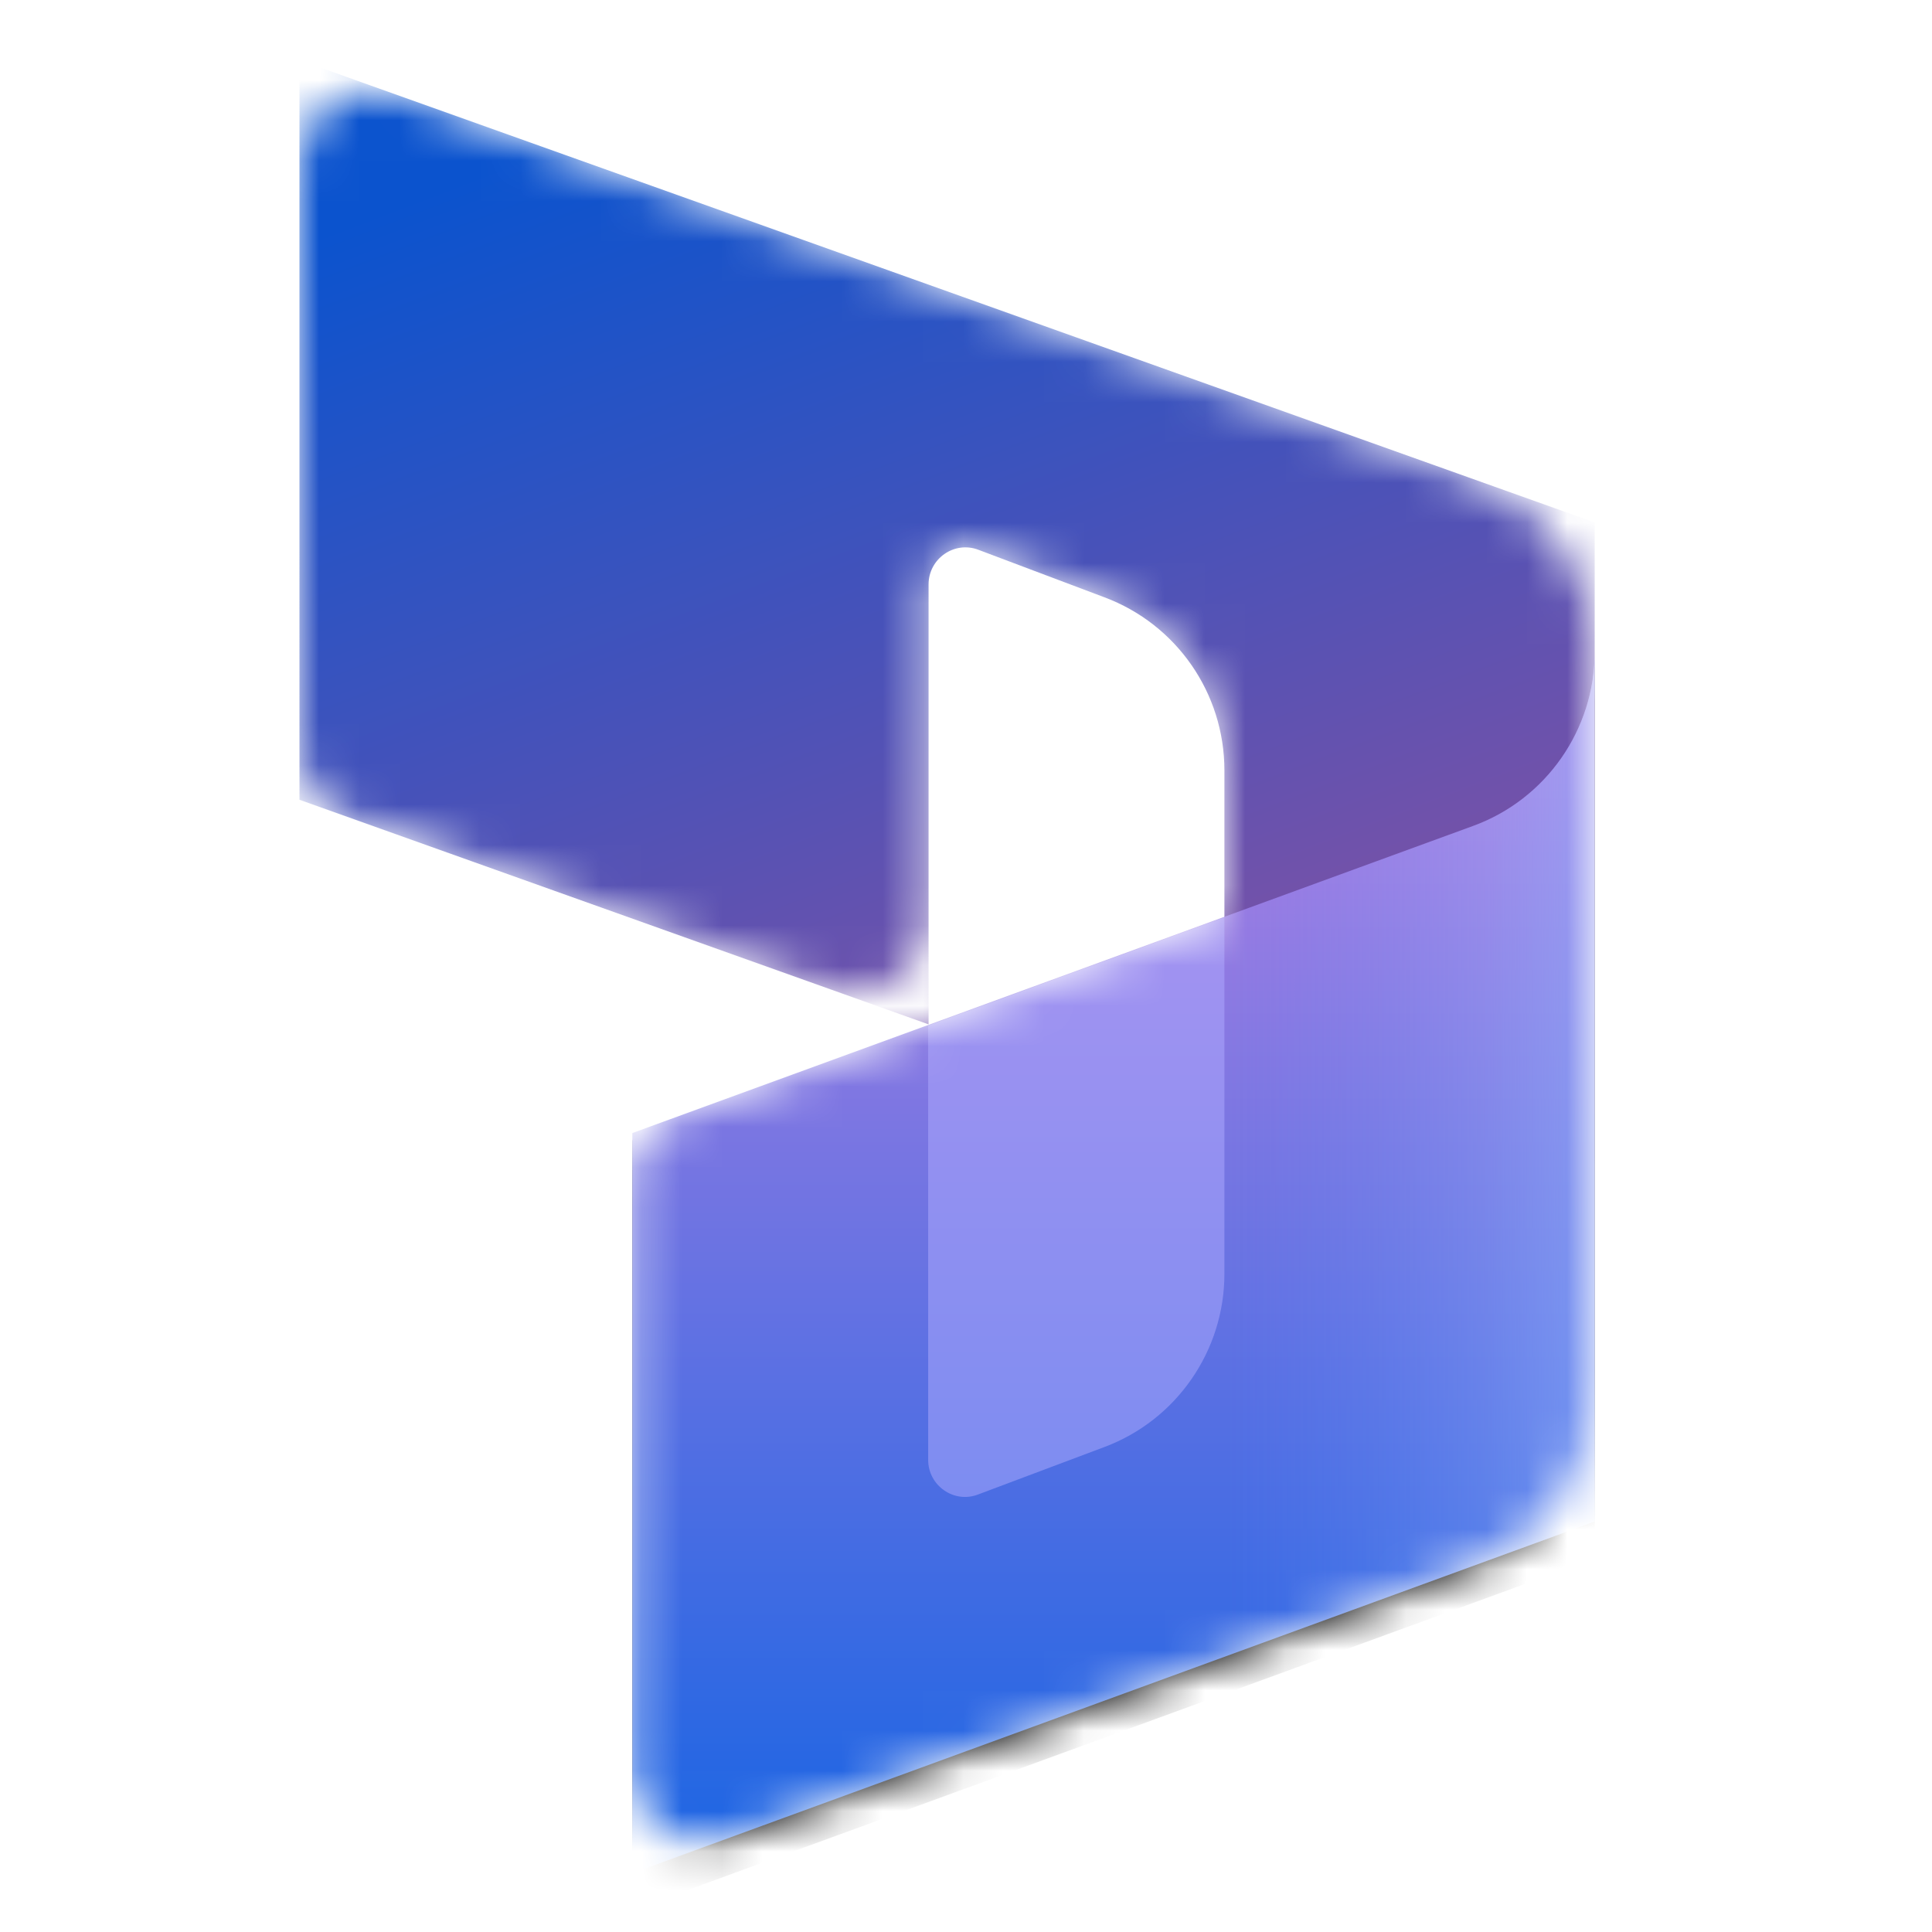 <?xml version="1.0" encoding="UTF-8"?><svg id="a" xmlns="http://www.w3.org/2000/svg" width="48" height="48" xmlns:xlink="http://www.w3.org/1999/xlink" viewBox="0 0 48 48"><defs><mask id="b" x="7.43" y="1.49" width="32.19" height="45.98" maskUnits="userSpaceOnUse"><g id="c"><path d="M39.62,16.22c0-1.94-1.22-3.68-3.05-4.33L9.89,2.37c-1.2-.43-2.46.46-2.46,1.73v14.49c0,.78.49,1.47,1.22,1.73l11.95,4.27c1.2.43,2.46-.46,2.46-1.73v-8.32c0-.64.64-1.09,1.24-.86l3.13,1.18c1.79.67,2.98,2.39,2.98,4.3v3.62l-13.51,4.93c-.73.27-1.21.96-1.21,1.73v14.48c0,1.28,1.27,2.17,2.47,1.73l18.42-6.73c1.81-.66,3.02-2.39,3.02-4.32v-18.37Z" fill="#fff"/></g></mask><linearGradient id="d" x1="18.02" y1="706.1" x2="26.58" y2="683.69" gradientTransform="translate(0 708.11) scale(1 -1)" gradientUnits="userSpaceOnUse"><stop offset="0" stop-color="#0b53ce"/><stop offset="1" stop-color="#7252aa"/></linearGradient><linearGradient id="e" x1="27.66" y1="663.18" x2="27.66" y2="689.88" gradientTransform="translate(0 708.11) scale(1 -1)" gradientUnits="userSpaceOnUse"><stop offset="0" stop-color="#2266e3"/><stop offset="1" stop-color="#ae7fe2"/></linearGradient><linearGradient id="f" x1="39.62" y1="676.74" x2="30.45" y2="676.74" gradientTransform="translate(0 708.11) scale(1 -1)" gradientUnits="userSpaceOnUse"><stop offset="0" stop-color="#94b9ff"/><stop offset=".29" stop-color="#94b9ff" stop-opacity=".52"/><stop offset="1" stop-color="#538fff" stop-opacity="0"/></linearGradient></defs><g mask="url(#b)"><path d="M7.43,1.49l32.19,11.49v15.78c0,1.27-1.26,2.16-2.46,1.73l-6.74-2.41v-8.94c0-1.92-1.19-3.63-2.98-4.3l-3.13-1.18c-.6-.23-1.24.22-1.24.86v10.93l-15.63-5.58V1.49Z" fill="url(#d)"/><path d="M39.62,16.38h0c0,1.93-1.21,3.66-3.02,4.32l-20.89,7.63v18.39l23.91-8.74v-21.61Z"/><path d="M39.62,17.12h0c0,1.93-1.21,3.66-3.02,4.32l-20.89,7.63v18.39l23.91-8.74v-21.61Z"/><path d="M39.62,16.2h0c0,1.93-1.21,3.66-3.02,4.32l-20.89,7.63v18.39l23.91-8.74v-21.61Z" fill="url(#e)"/><path d="M39.62,16.2h0c0,1.93-1.21,3.66-3.02,4.32l-20.89,7.63v18.39l23.91-8.74v-21.61Z" fill="url(#f)" isolation="isolate" opacity=".5"/><path d="M30.42,22.79l-7.36,2.69v10.79c0,.64.64,1.09,1.24.86l3.14-1.18c1.79-.67,2.98-2.39,2.98-4.3v-8.85Z" fill="#b0adff" isolation="isolate" opacity=".5"/></g></svg>